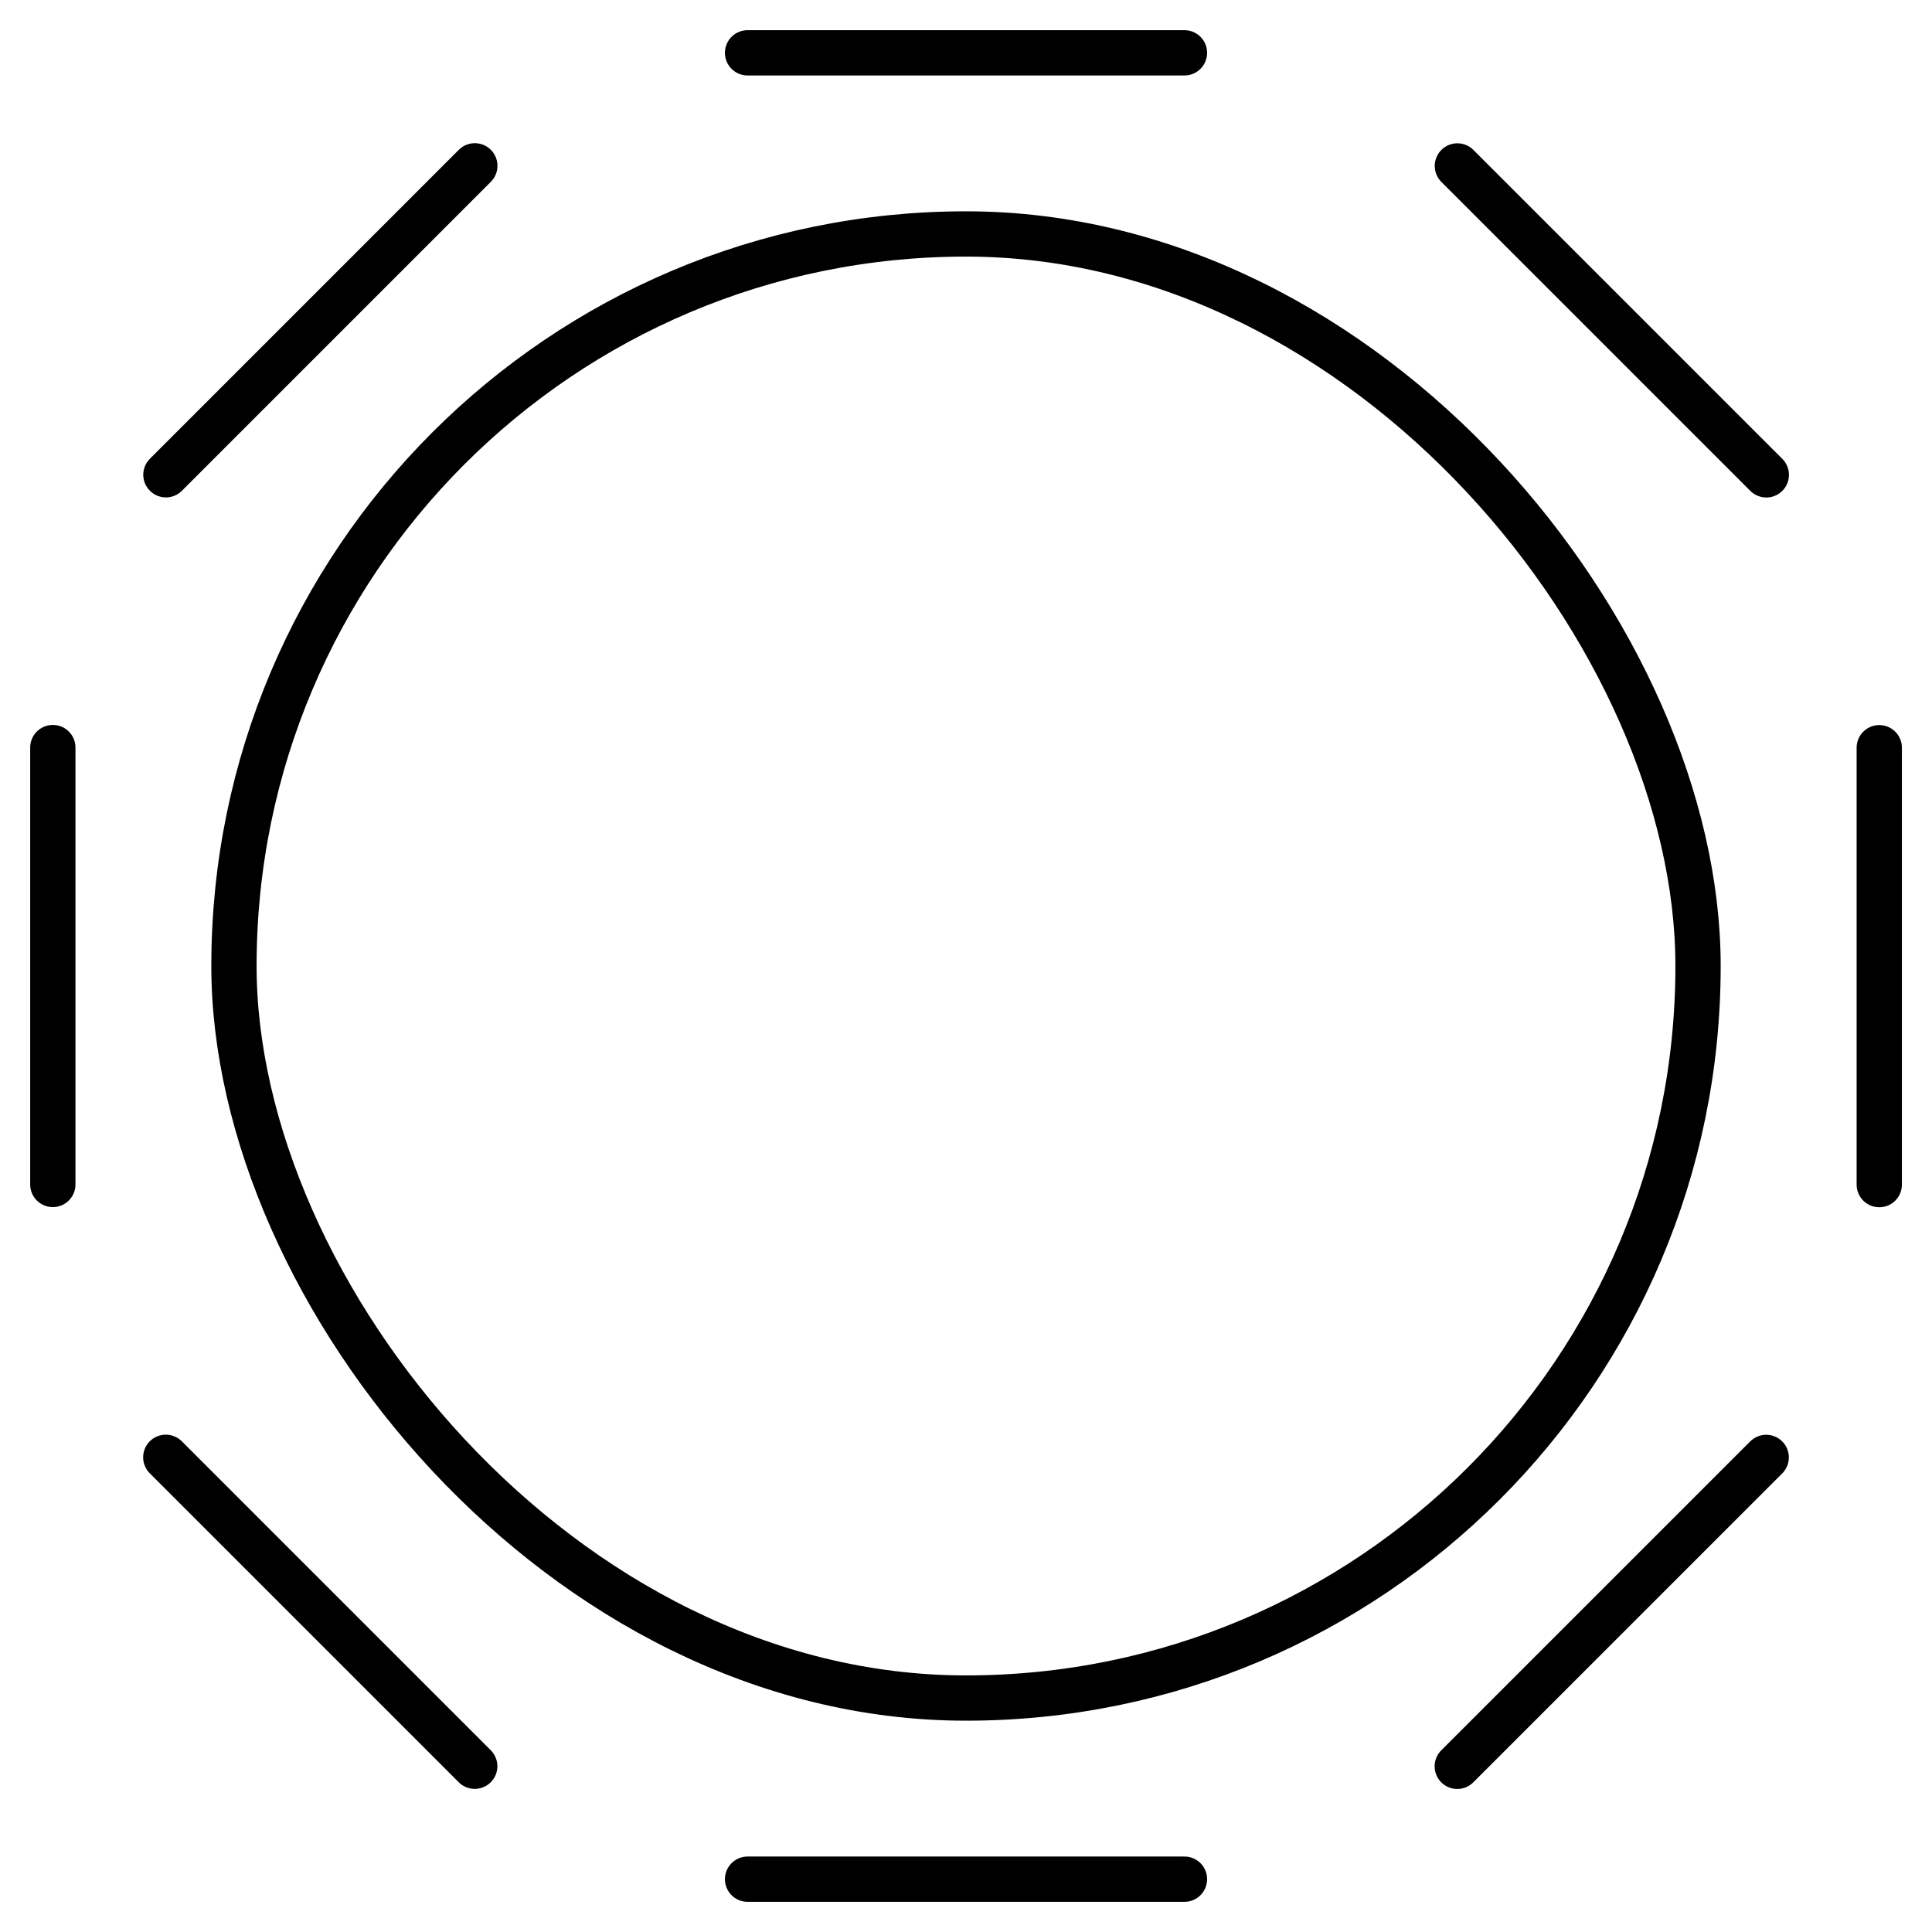 <?xml version="1.0" encoding="UTF-8" standalone="no"?>
<svg
   viewBox="0 0 64 64"
   width="64"
   height="64"
   xml:space="preserve"
   version="1.1"
   id="svg1"
   sodipodi:docname="table_c8.svg"
   inkscape:version="1.3.2 (091e20e, 2023-11-25, custom)"
   xmlns:inkscape="http://www.inkscape.org/namespaces/inkscape"
   xmlns:sodipodi="http://sodipodi.sourceforge.net/DTD/sodipodi-0.dtd"
   xmlns="http://www.w3.org/2000/svg"
   xmlns:svg="http://www.w3.org/2000/svg"><defs
   id="defs1" /><sodipodi:namedview
   id="namedview1"
   pagecolor="#ffffff"
   bordercolor="#eeeeee"
   borderopacity="1"
   inkscape:showpageshadow="0"
   inkscape:pageopacity="0"
   inkscape:pagecheckerboard="0"
   inkscape:deskcolor="#505050"
   inkscape:zoom="8"
   inkscape:cx="21.625"
   inkscape:cy="33.8125"
   inkscape:window-width="1920"
   inkscape:window-height="1009"
   inkscape:window-x="1912"
   inkscape:window-y="-8"
   inkscape:window-maximized="1"
   inkscape:current-layer="svg1" />
    
<rect
   style="fill:none;stroke:#000000;stroke-width:1.5;stroke-linecap:round;stroke-linejoin:round;stroke-dasharray:none"
   id="rect1"
   width="48.5"
   height="48.5"
   x="7.75"
   y="7.75"
   rx="24.25"
   ry="24.25" /><path
   style="fill:none;stroke:#000000;stroke-width:1.5;stroke-linecap:round;stroke-linejoin:round;stroke-dasharray:none"
   d="m 24.764,1.75 h 14.473"
   id="path1" /><path
   style="fill:none;stroke:#000000;stroke-width:1.5;stroke-linecap:round;stroke-linejoin:round;stroke-dasharray:none"
   d="m 24.764,62.25 h 14.473"
   id="path2" /><path
   style="fill:none;stroke:#000000;stroke-width:1.5;stroke-linecap:round;stroke-linejoin:round;stroke-dasharray:none"
   d="M 15.729,5.493 5.496,15.727"
   id="path4"
   inkscape:transform-center-x="21.389135"
   inkscape:transform-center-y="-21.392951" /><path
   style="fill:none;stroke:#000000;stroke-width:1.5;stroke-linecap:round;stroke-linejoin:round;stroke-dasharray:none"
   d="M 5.492,48.275 15.726,58.509"
   id="path7"
   inkscape:transform-center-x="21.39295"
   inkscape:transform-center-y="21.389135" /><path
   style="fill:none;stroke:#000000;stroke-width:1.5;stroke-linecap:round;stroke-linejoin:round;stroke-dasharray:none"
   d="M 58.511,15.73 48.278,5.497"
   id="path8"
   inkscape:transform-center-x="-21.392951"
   inkscape:transform-center-y="-21.389135" /><path
   style="fill:none;stroke:#000000;stroke-width:1.5;stroke-linecap:round;stroke-linejoin:round;stroke-dasharray:none"
   d="M 48.274,58.512 58.508,48.279"
   id="path9"
   inkscape:transform-center-x="-21.389135"
   inkscape:transform-center-y="21.39295" /><path
   style="fill:none;stroke:#000000;stroke-width:1.5;stroke-linecap:round;stroke-linejoin:round;stroke-dasharray:none"
   d="M 62.253,39.242 V 24.769"
   id="path10"
   inkscape:transform-center-x="-30.251503"
   inkscape:transform-center-y="0.00269805" /><path
   style="fill:none;stroke:#000000;stroke-width:1.5;stroke-linecap:round;stroke-linejoin:round;stroke-dasharray:none"
   d="m 1.75,24.764 -6e-7,14.473"
   id="path11"
   inkscape:transform-center-x="30.251503"
   inkscape:transform-center-y="-0.0026982" /></svg>
